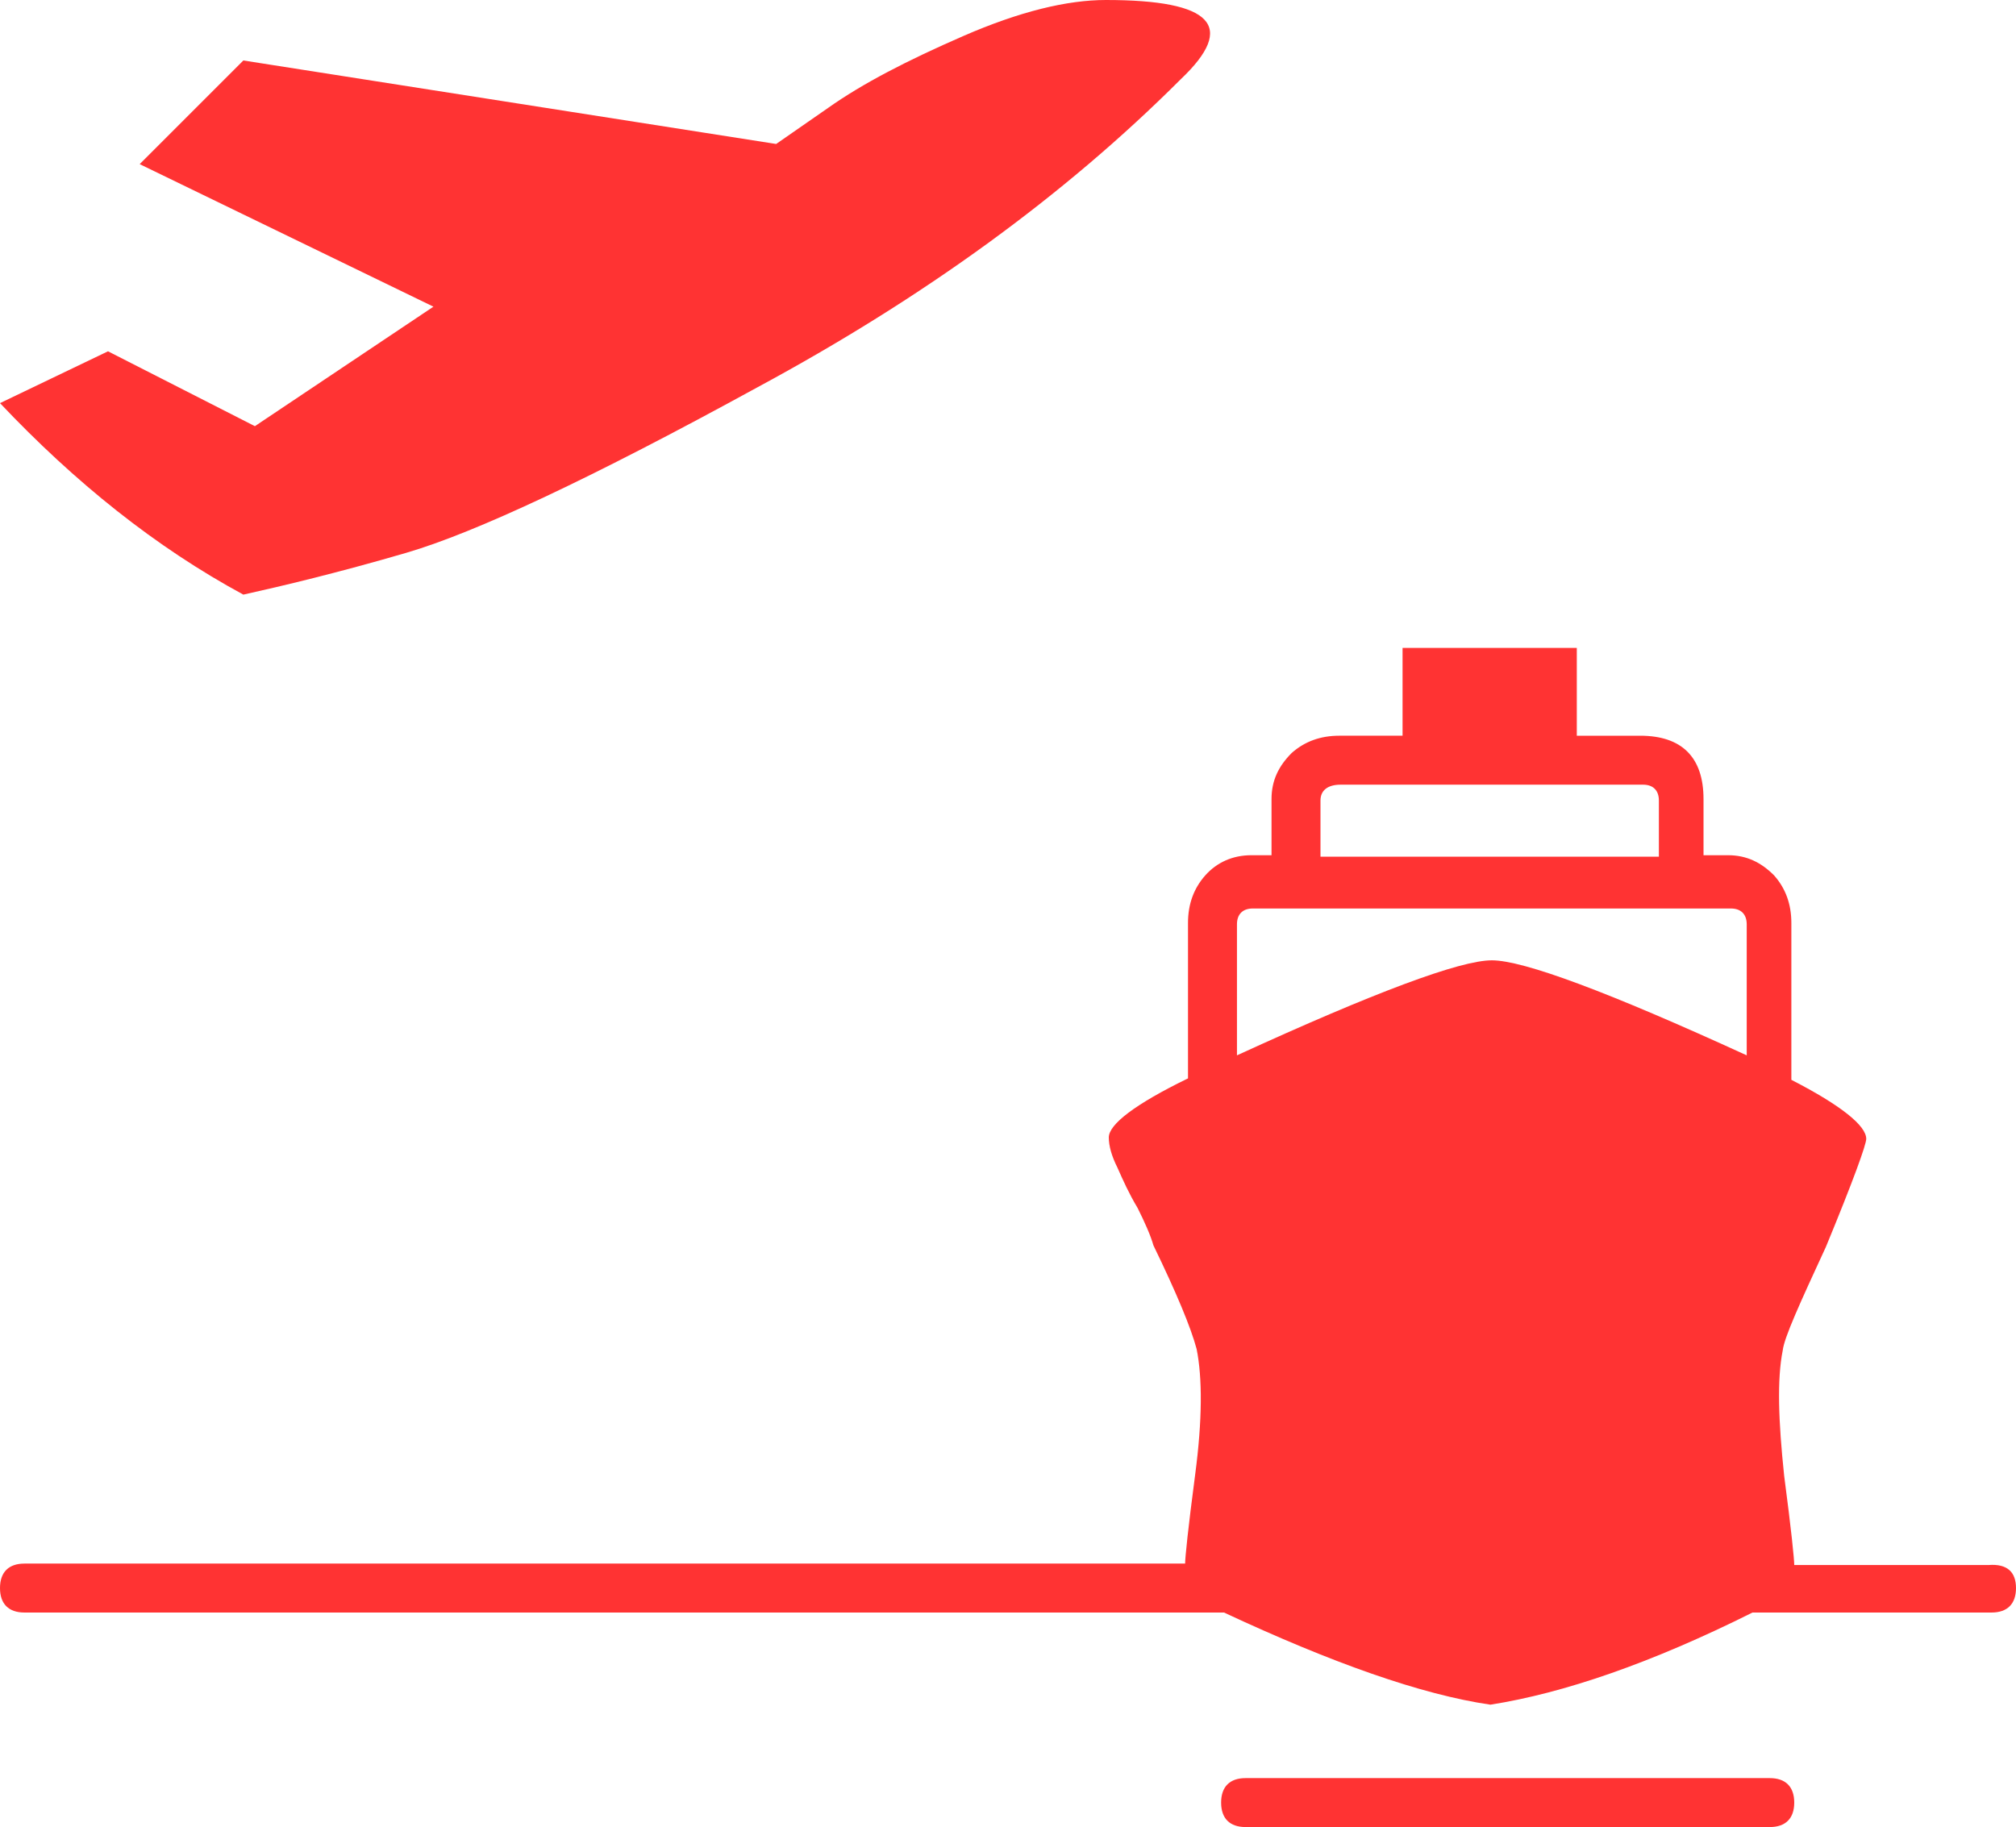 <?xml version="1.0" encoding="utf-8"?>
<!-- Generator: Adobe Illustrator 27.5.0, SVG Export Plug-In . SVG Version: 6.00 Build 0)  -->
<svg version="1.1" id="Vrstva_1" xmlns="http://www.w3.org/2000/svg" xmlns:xlink="http://www.w3.org/1999/xlink" x="0px" y="0px"
	 viewBox="0 0 140 126.9" style="enable-background:new 0 0 140 126.9;" xml:space="preserve">
<style type="text/css">
	.st0{enable-background:new    ;}
	.st1{fill:#FF3333;}
</style>
<g id="Vrstva_2_00000069387934689580156010000005244654986370512266_">
</g>
<g id="Vrstva_1_00000042710950908684495290000015168336012564321666_">
	<g class="st0">
		<path class="st1" d="M0,28l7.5-3.6l10.2,5.2l12.4-8.3L9.7,11.4l7.2-7.2l37,5.8l3.6-2.5c2.4-1.7,5.5-3.3,9.4-5S74.1,0,76.8,0
			c7.4,0,9.1,1.8,5.2,5.5c-8.1,8.1-17.9,15.2-29.4,21.4C41.1,33.2,33,37,28.2,38.4s-8.6,2.3-11.3,2.9C10.8,38,5.2,33.5,0,28z
			 M140,110.3c0,1.1-0.6,1.7-1.7,1.7h-16.6c-7,3.5-13.1,5.6-18.2,6.4c-4.8-0.7-11-2.9-18.5-6.4H1.7c-1.1,0-1.7-0.6-1.7-1.7
			s0.6-1.7,1.7-1.7h80.6c0-0.4,0.2-2.4,0.7-6.2s0.5-6.7,0.1-8.7c-0.4-1.5-1.4-3.9-3-7.2c-0.2-0.7-0.6-1.6-1.1-2.6
			c-0.6-1-1-1.9-1.4-2.8C77.2,80.3,77,79.6,77,79c0-0.9,1.8-2.3,5.5-4.1V64.1c0-1.3,0.4-2.4,1.2-3.3c0.8-0.9,1.9-1.4,3.2-1.4h1.4
			v-3.9c0-1.3,0.5-2.3,1.4-3.2c0.9-0.8,2-1.2,3.3-1.2h4.4V45h12.1v6.1h4.4c2.9,0,4.4,1.5,4.4,4.4v3.9h1.7c1.3,0,2.3,0.5,3.2,1.4
			c0.8,0.9,1.2,2,1.2,3.3V75c3.5,1.8,5.2,3.2,5.2,4.1c0,0.4-0.9,2.9-2.8,7.5c-1.8,3.9-2.9,6.3-3,7.2c-0.4,2-0.3,4.9,0.1,8.7
			c0.5,3.8,0.7,5.8,0.7,6.2h13.5C139.4,108.6,140,109.2,140,110.3z M122.9,126.9c1.1,0,1.7-0.6,1.7-1.7s-0.6-1.7-1.7-1.7H86.5
			c-1.1,0-1.7,0.6-1.7,1.7s0.6,1.7,1.7,1.7H122.9z M85.9,73.3c9.6-4.4,15.5-6.6,17.7-6.6s8.1,2.2,17.7,6.6v-9.1
			c0-0.7-0.4-1.1-1.1-1.1H87c-0.7,0-1.1,0.4-1.1,1.1V73.3z M91.7,59.5h23.5v-3.9c0-0.7-0.4-1.1-1.1-1.1h-21c-0.9,0-1.4,0.4-1.4,1.1
			C91.7,55.6,91.7,59.5,91.7,59.5z"/>
	</g>
</g>
</svg>

